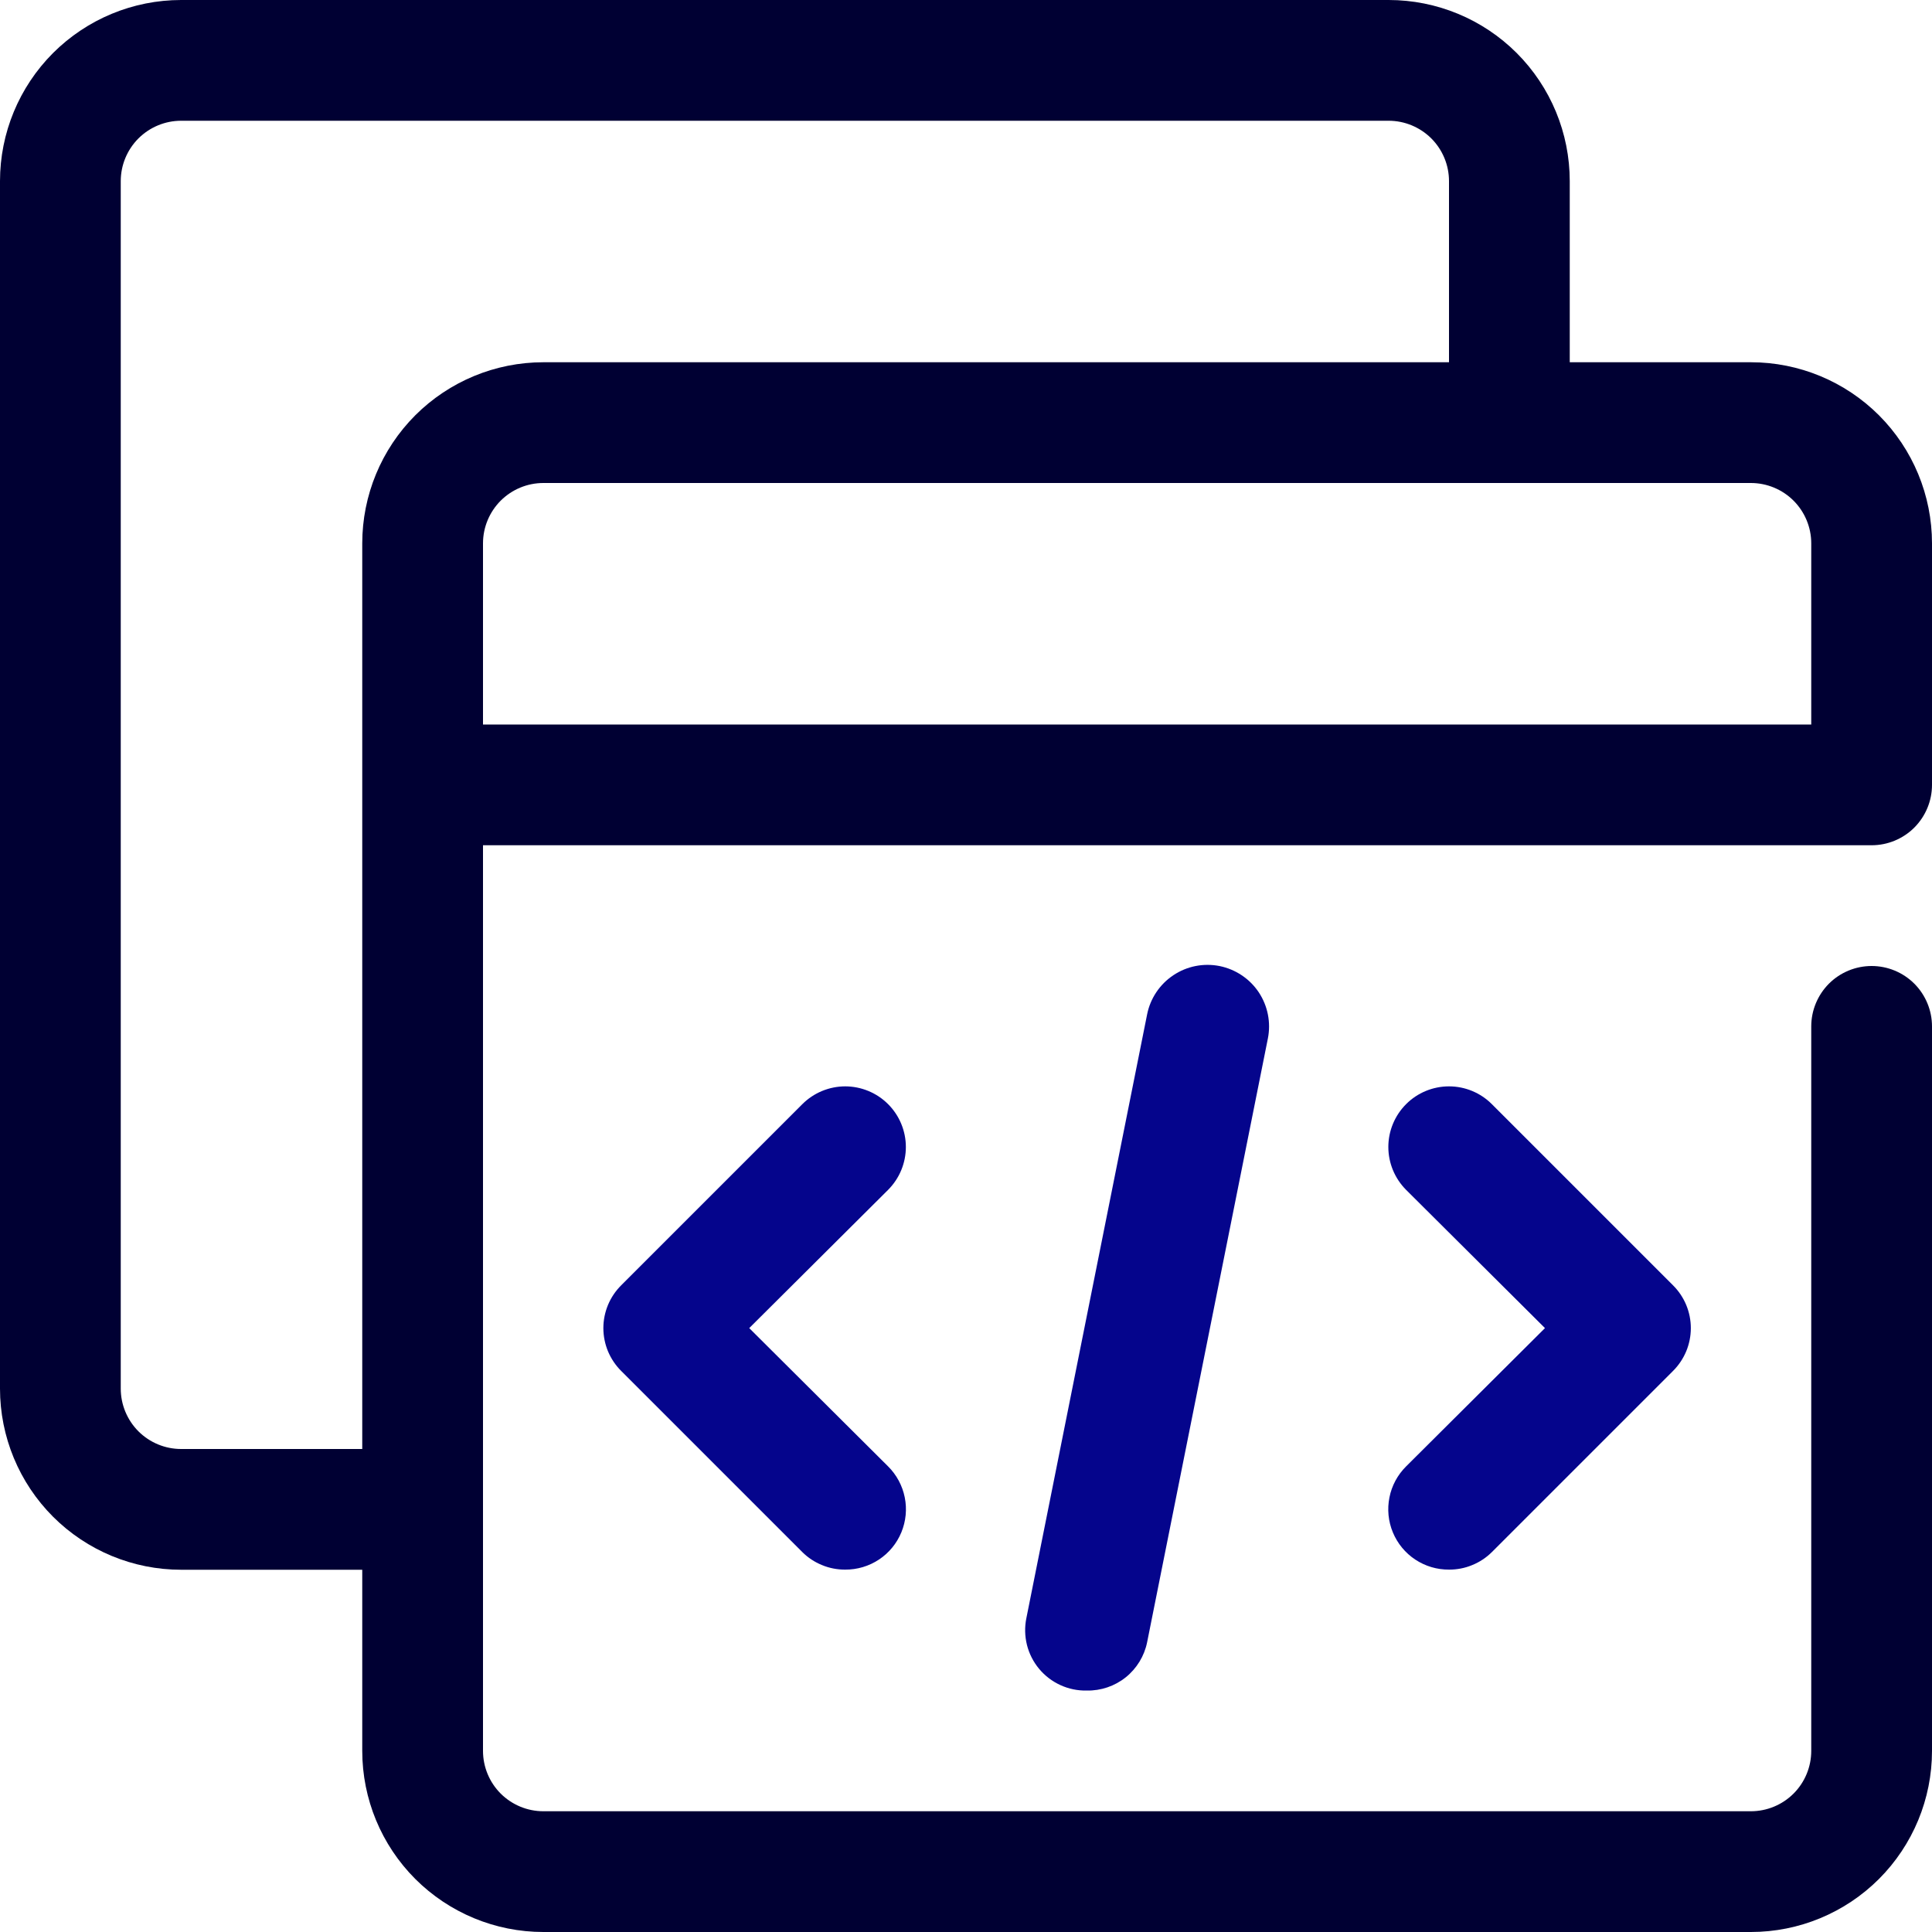 <svg width="40" height="40" viewBox="0 0 40 40" fill="none" xmlns="http://www.w3.org/2000/svg">
<rect x="0" y="0" width="40" height="40" fill="#808080" stroke="none"/>
<g clip-path="url(#clip0_5203_27509)">
<rect width="40" height="40" fill="white"/>
<path d="M17.499 32.497C17.335 32.498 17.172 32.467 17.02 32.404C16.867 32.342 16.729 32.251 16.612 32.135L12.862 28.385C12.745 28.269 12.652 28.13 12.588 27.978C12.525 27.826 12.492 27.662 12.492 27.497C12.492 27.332 12.525 27.169 12.588 27.017C12.652 26.864 12.745 26.726 12.862 26.61L16.612 22.86C16.729 22.743 16.867 22.651 17.019 22.588C17.171 22.525 17.335 22.492 17.499 22.492C17.664 22.492 17.828 22.525 17.98 22.588C18.132 22.651 18.27 22.743 18.387 22.86C18.503 22.976 18.596 23.115 18.659 23.267C18.722 23.419 18.755 23.582 18.755 23.747C18.755 23.912 18.722 24.075 18.659 24.228C18.596 24.38 18.503 24.518 18.387 24.635L15.512 27.497L18.387 30.36C18.563 30.535 18.683 30.758 18.732 31.002C18.781 31.245 18.756 31.497 18.661 31.727C18.566 31.956 18.405 32.152 18.198 32.289C17.991 32.426 17.748 32.499 17.499 32.497Z" fill="#05058C"/>
<path d="M30 32.497C29.751 32.499 29.508 32.426 29.301 32.289C29.094 32.152 28.933 31.956 28.838 31.727C28.742 31.497 28.718 31.245 28.767 31.002C28.815 30.758 28.936 30.535 29.112 30.36L31.987 27.497L29.112 24.635C28.877 24.399 28.744 24.08 28.744 23.747C28.744 23.414 28.877 23.095 29.112 22.86C29.347 22.624 29.667 22.492 30 22.492C30.332 22.492 30.652 22.624 30.887 22.86L34.637 26.61C34.754 26.726 34.847 26.864 34.911 27.017C34.974 27.169 35.007 27.332 35.007 27.497C35.007 27.662 34.974 27.826 34.911 27.978C34.847 28.13 34.754 28.269 34.637 28.385L30.887 32.135C30.77 32.251 30.632 32.342 30.479 32.404C30.327 32.467 30.164 32.498 30 32.497Z" fill="#05058C"/>
<path d="M22.5 35.001C22.312 35.005 22.127 34.967 21.956 34.889C21.785 34.811 21.634 34.696 21.514 34.552C21.394 34.408 21.308 34.239 21.262 34.057C21.217 33.875 21.212 33.685 21.25 33.501L23.75 21.001C23.816 20.67 24.012 20.378 24.293 20.191C24.574 20.003 24.918 19.935 25.25 20.001C25.581 20.068 25.873 20.263 26.061 20.544C26.248 20.826 26.316 21.17 26.25 21.501L23.75 34.001C23.692 34.288 23.534 34.545 23.306 34.728C23.078 34.91 22.792 35.007 22.5 35.001Z" fill="#05058C"/>
<path d="M10 17.5H38.75C39.081 17.5 39.4 17.368 39.634 17.134C39.868 16.899 40 16.581 40 16.25V11.25C40 10.255 39.605 9.302 38.902 8.598C38.198 7.895 37.245 7.5 36.25 7.5H32.5V3.75C32.5 2.755 32.105 1.802 31.402 1.098C30.698 0.395 29.745 0 28.75 0L3.75 0C2.755 0 1.802 0.395 1.098 1.098C0.395 1.802 0 2.755 0 3.75L0 28.75C0 29.745 0.395 30.698 1.098 31.402C1.802 32.105 2.755 32.5 3.75 32.5H7.5V36.25C7.5 37.245 7.895 38.198 8.598 38.902C9.302 39.605 10.255 40 11.25 40H36.25C37.245 40 38.198 39.605 38.902 38.902C39.605 38.198 40 37.245 40 36.25V21.25C40 20.919 39.868 20.601 39.634 20.366C39.4 20.132 39.081 20 38.75 20C38.419 20 38.1 20.132 37.866 20.366C37.632 20.601 37.5 20.919 37.5 21.25V36.25C37.5 36.581 37.368 36.9 37.134 37.134C36.9 37.368 36.581 37.5 36.25 37.5H11.25C10.918 37.5 10.601 37.368 10.366 37.134C10.132 36.9 10 36.581 10 36.25V17.5ZM37.5 11.25V15H10V11.25C10 10.918 10.132 10.601 10.366 10.366C10.601 10.132 10.918 10 11.25 10H36.25C36.581 10 36.9 10.132 37.134 10.366C37.368 10.601 37.5 10.918 37.5 11.25ZM3.75 30C3.418 30 3.101 29.868 2.866 29.634C2.632 29.399 2.5 29.081 2.5 28.75V3.75C2.5 3.418 2.632 3.101 2.866 2.866C3.101 2.632 3.418 2.5 3.75 2.5H28.75C29.081 2.5 29.399 2.632 29.634 2.866C29.868 3.101 30 3.418 30 3.75V7.5H11.25C10.255 7.5 9.302 7.895 8.598 8.598C7.895 9.302 7.5 10.255 7.5 11.25V30H3.75Z" fill="#000033"/>
</g>
<defs>
<clipPath id="clip0_5203_27509">
<rect width="40" height="40" fill="white"/>
</clipPath>
</defs>
</svg>
